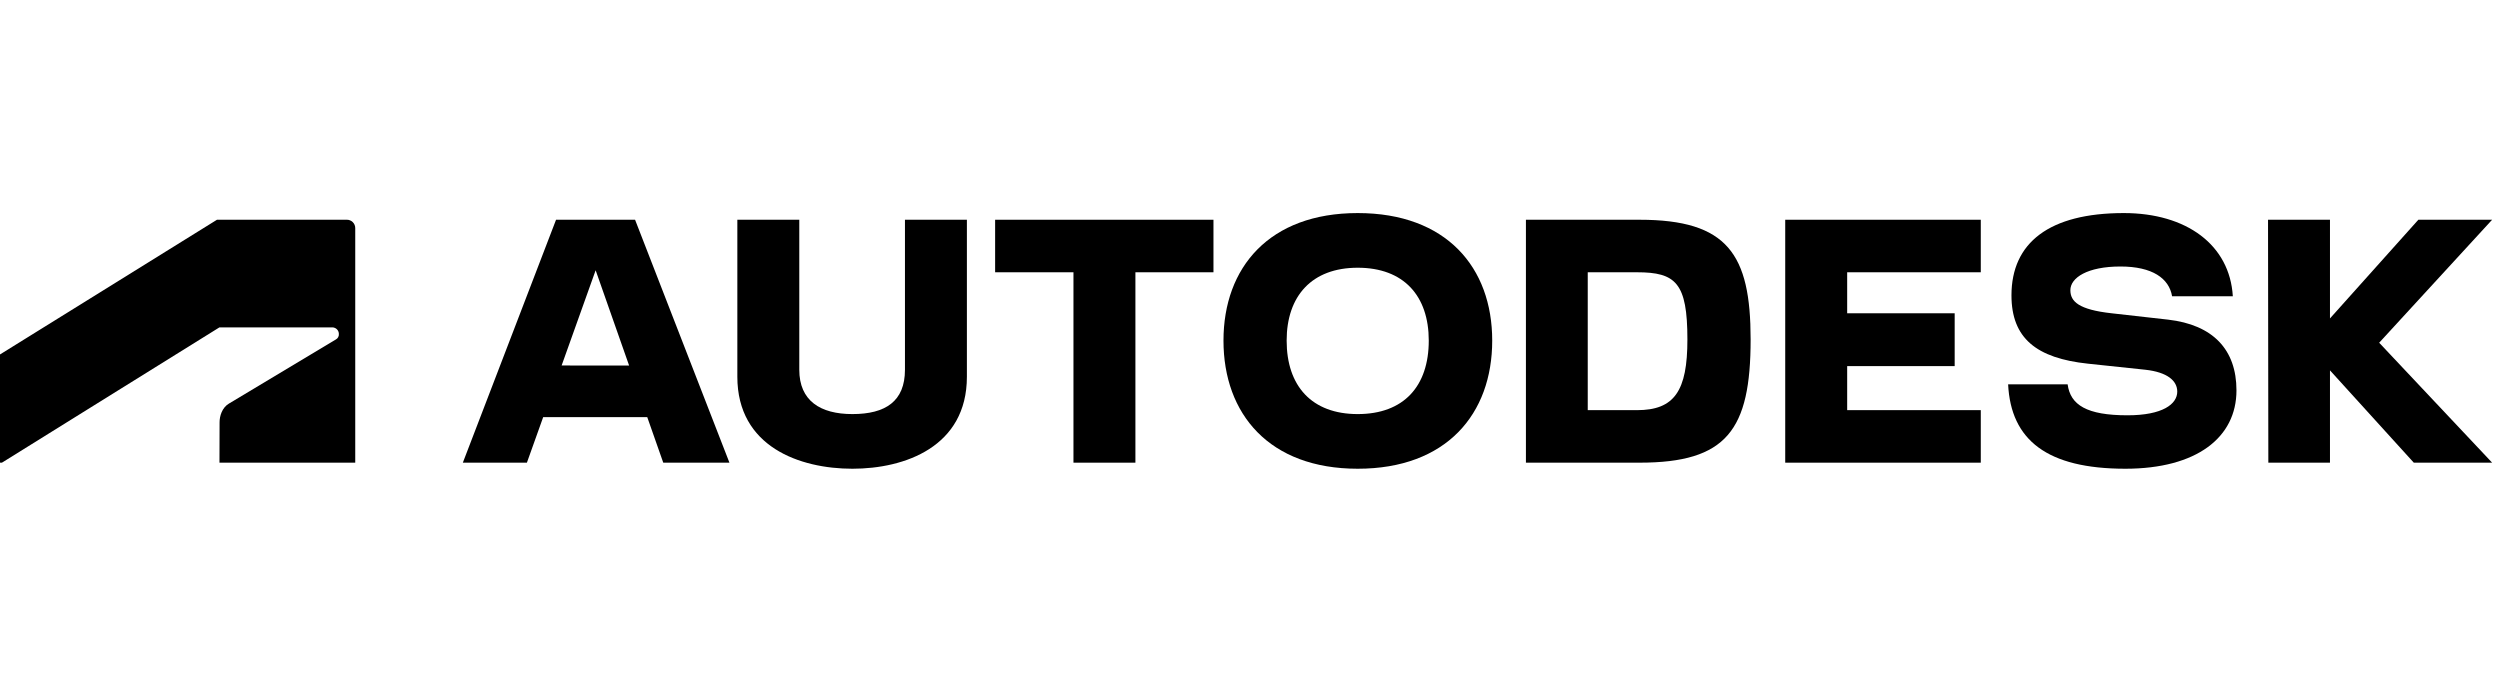 <svg width="176" height="48" viewBox="0 0 176 48" fill="none" xmlns="http://www.w3.org/2000/svg">
<g clip-path="url(#clip0_36_872)">
<path d="M175.446 15.47H170.252L164.03 22.418V15.47H159.669L159.691 32.572H164.03V26.073L169.931 32.572H175.446L167.494 24.128L175.446 15.47Z" fill="#3D3A39" style="fill:#3D3A39;fill:color(display-p3 0.239 0.228 0.224);fill-opacity:1;"/>
<path d="M152.638 22.503L148.661 22.055C146.331 21.798 145.754 21.22 145.754 20.429C145.754 19.553 146.952 18.762 149.281 18.762C151.526 18.762 152.702 19.596 152.915 20.857H157.191C156.974 17.244 153.94 15 149.516 15C144.258 15 141.607 17.094 141.607 20.792C141.607 23.807 143.36 25.218 146.994 25.603L151.034 26.03C152.574 26.201 153.279 26.8 153.279 27.57C153.279 28.446 152.253 29.237 149.773 29.237C146.908 29.237 145.754 28.51 145.561 27.056H141.372C141.564 30.99 144.129 32.999 149.623 32.999C154.646 32.999 157.447 30.797 157.447 27.484C157.447 24.598 155.78 22.866 152.638 22.503Z" fill="#3D3A39" style="fill:#3D3A39;fill:color(display-p3 0.239 0.228 0.224);fill-opacity:1;"/>
<path d="M125.68 32.572H139.447V28.874H130.041V25.774H137.609V22.055H130.041V19.168H139.447V15.47H125.68V32.572Z" fill="#3D3A39" style="fill:#3D3A39;fill:color(display-p3 0.239 0.228 0.224);fill-opacity:1;"/>
<path d="M115.42 15.47H107.425V32.572H115.42C121.556 32.572 123.244 30.285 123.244 23.892C123.244 17.885 121.62 15.47 115.42 15.47ZM115.244 28.875H111.777V19.168H115.244C117.981 19.168 118.793 19.917 118.793 23.892C118.797 27.526 117.878 28.875 115.244 28.875Z" fill="#3D3A39" style="fill:#3D3A39;fill:color(display-p3 0.239 0.228 0.224);fill-opacity:1;"/>
<path d="M95.582 15C89.361 15 86.133 18.826 86.133 23.978C86.133 29.151 89.361 32.999 95.582 32.999C101.824 32.999 105.052 29.151 105.052 23.978C105.052 18.826 101.824 15 95.582 15ZM95.582 29.151C92.355 29.151 90.58 27.185 90.58 23.978C90.58 20.836 92.355 18.848 95.582 18.848C98.833 18.848 100.585 20.836 100.585 23.978C100.585 27.185 98.832 29.151 95.582 29.151Z" fill="#3D3A39" style="fill:#3D3A39;fill:color(display-p3 0.239 0.228 0.224);fill-opacity:1;"/>
<path d="M70.057 19.168H75.572V32.572H79.933V19.168H85.428V15.47H70.057V19.168Z" fill="#3D3A39" style="fill:#3D3A39;fill:color(display-p3 0.239 0.228 0.224);fill-opacity:1;"/>
<path d="M63.709 26.03C63.709 28.253 62.341 29.151 60.01 29.151C57.745 29.151 56.27 28.211 56.27 26.03V15.47H51.909V26.522C51.909 31.46 56.312 32.999 60.01 32.999C63.688 32.999 68.069 31.46 68.069 26.522V15.47H63.709V26.03Z" fill="#3D3A39" style="fill:#3D3A39;fill:color(display-p3 0.239 0.228 0.224);fill-opacity:1;"/>
<path d="M39.146 15.47L32.584 32.572H37.094L38.24 29.365H45.566L46.693 32.572H51.352L44.709 15.47H39.146ZM39.538 25.731L41.933 19.027L44.289 25.733L39.538 25.731Z" fill="#3D3A39" style="fill:#3D3A39;fill:color(display-p3 0.239 0.228 0.224);fill-opacity:1;"/>
<path d="M0.134 32.573L15.448 23.047H23.392C23.453 23.047 23.514 23.059 23.57 23.083C23.627 23.106 23.678 23.14 23.721 23.183C23.764 23.227 23.798 23.278 23.821 23.334C23.845 23.391 23.856 23.451 23.856 23.512C23.863 23.591 23.845 23.67 23.807 23.74C23.768 23.809 23.71 23.866 23.64 23.902L16.118 28.412C15.629 28.704 15.458 29.291 15.458 29.731L15.451 32.573H25.009V16.056C25.009 15.977 24.994 15.899 24.962 15.826C24.932 15.753 24.886 15.687 24.829 15.632C24.772 15.577 24.704 15.535 24.63 15.507C24.556 15.479 24.477 15.466 24.398 15.469H15.277L0 24.954V32.573H0.134Z" fill="#3D3A39" style="fill:#3D3A39;fill:color(display-p3 0.239 0.228 0.224);fill-opacity:1;"/>
</g>
<defs>
<clipPath id="clip0_36_872">
<rect width="175.446" height="18" fill="white" style="fill:white;fill-opacity:1;" transform="translate(0 15)"/>
</clipPath>
</defs>
</svg>
